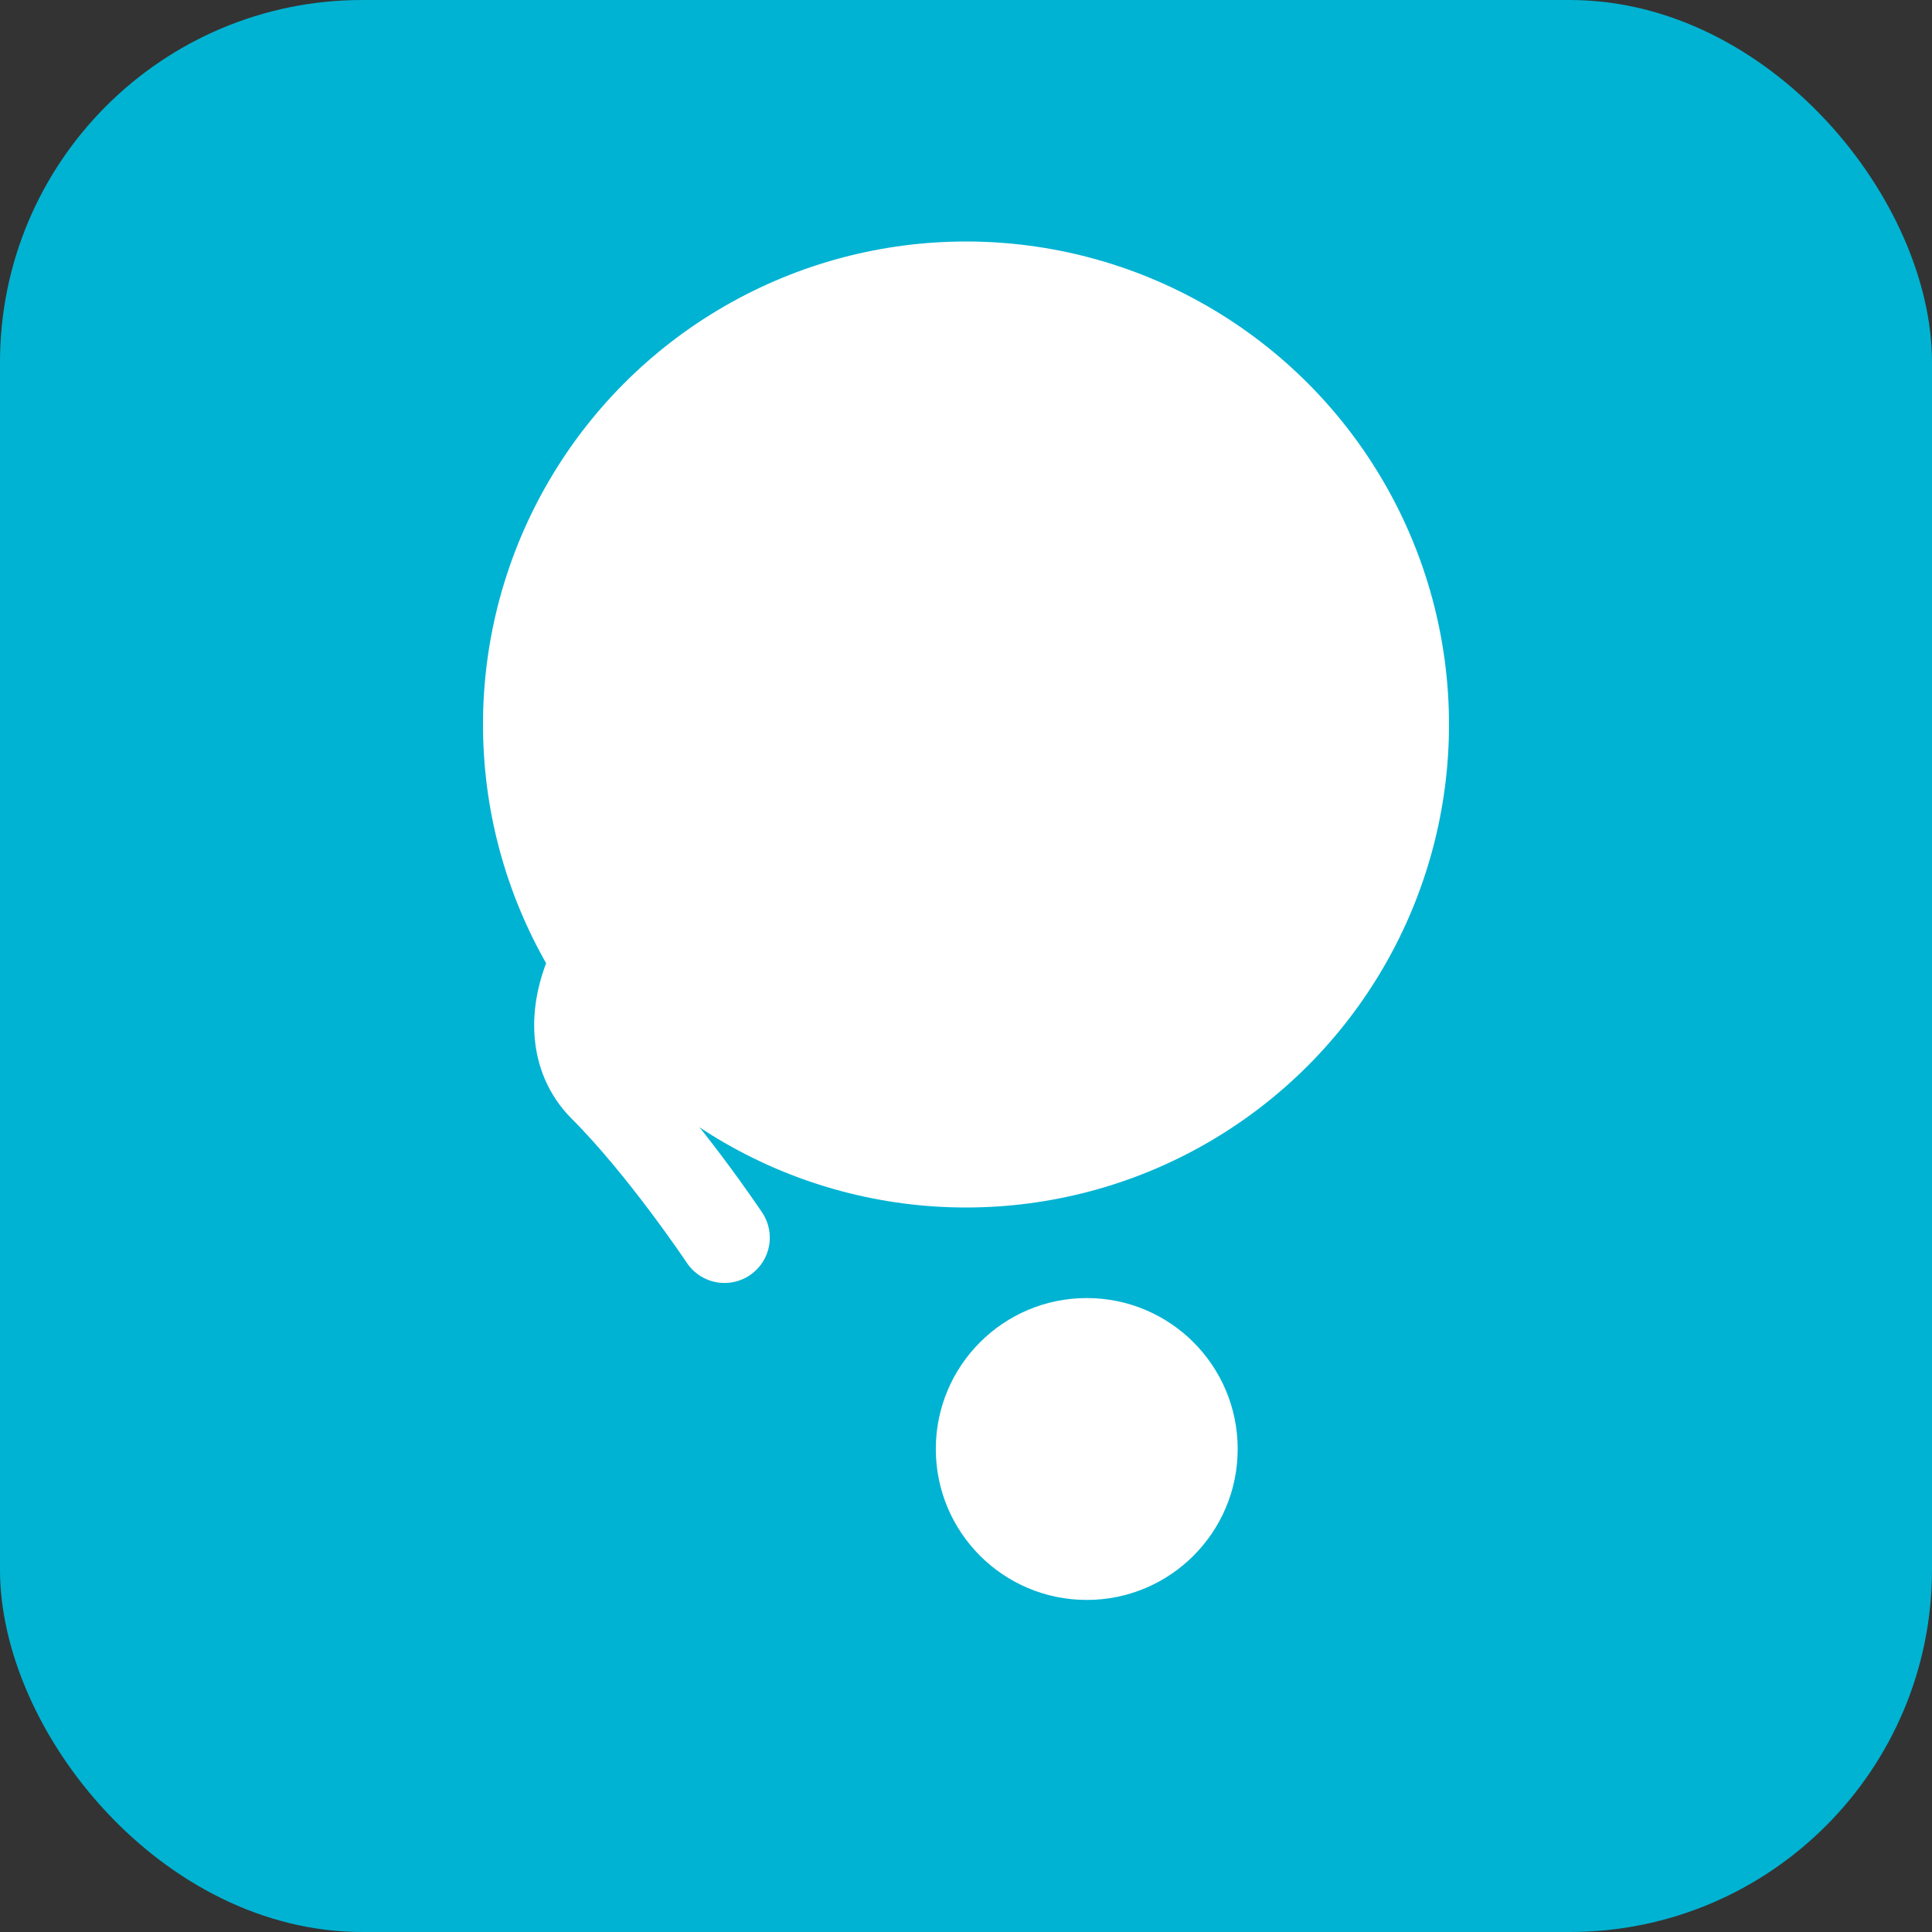 <svg width="192" height="192" viewBox="0 0 192 192" fill="none" xmlns="http://www.w3.org/2000/svg">
  <rect x="0" y="0" width="192" height="192" fill="#333333" stroke="none"/>
  <rect width="192" height="192" rx="36" fill="#00B3D2"/>
  <circle cx="96" cy="72" r="48" fill="white"/>
  <circle cx="108" cy="144" r="15" fill="white"/>
  <path d="M72 123C72 123 66 114 60 108C54 102 60 90 69 87C78 84 87 90 87 90" stroke="white" stroke-width="9" stroke-linecap="round"/>
</svg>
